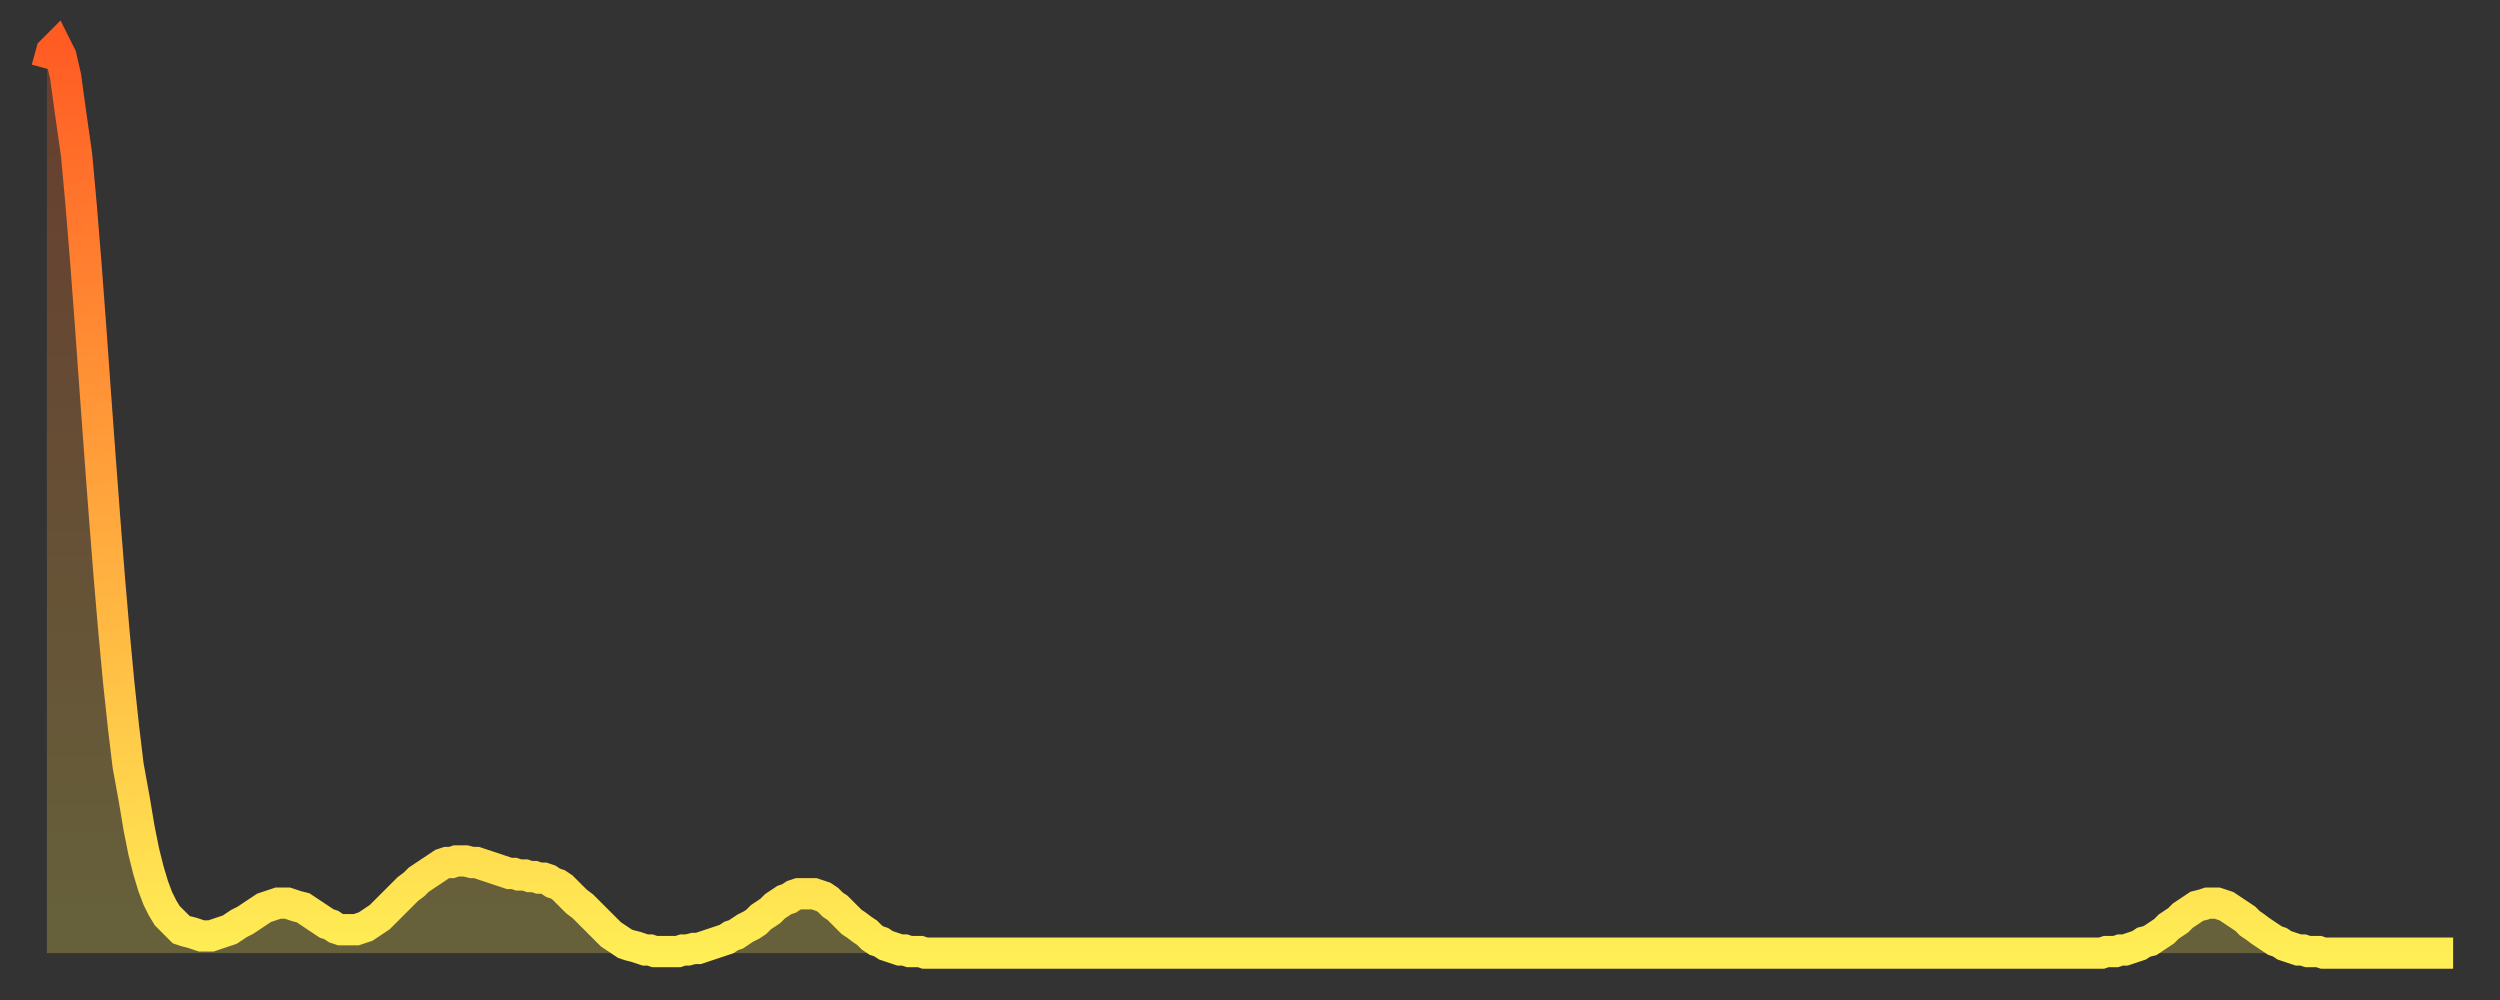 <?xml version="1.0" encoding="utf-8" ?>
<svg baseProfile="full" height="64" version="1.1" width="160" xmlns="http://www.w3.org/2000/svg" xmlns:ev="http://www.w3.org/2001/xml-events" xmlns:xlink="http://www.w3.org/1999/xlink"><rect width="100%" height="100%" fill="#333333" stroke="none"/><defs><linearGradient id="id1974586" x1="0" x2="0" y1="0" y2="1"><stop offset="0%" stop-color="#ff5c24" /><stop offset="50%" stop-color="#ffa53c" /><stop offset="100%" stop-color="#ffee55" /></linearGradient></defs><g transform="translate(3,3)"><g><path d="M 0.0 1.4 0.3 0.3 0.6 0.0 0.9 0.6 1.2 1.9 1.5 4.1 1.9 6.9 2.2 10.2 2.5 13.9 2.8 17.9 3.1 22.1 3.4 26.2 3.7 30.2 4.0 34.0 4.3 37.5 4.6 40.7 4.9 43.5 5.2 46.0 5.6 48.2 5.9 50.0 6.2 51.5 6.5 52.7 6.8 53.7 7.1 54.5 7.4 55.1 7.7 55.6 8.0 55.9 8.3 56.2 8.6 56.5 8.9 56.6 9.3 56.7 9.6 56.8 9.9 56.9 10.2 56.9 10.5 56.9 10.8 56.8 11.1 56.7 11.4 56.6 11.7 56.5 12.0 56.3 12.3 56.1 12.7 55.9 13.0 55.7 13.3 55.5 13.6 55.3 13.9 55.1 14.2 55.0 14.5 54.9 14.8 54.8 15.1 54.8 15.4 54.8 15.7 54.9 16.0 55.0 16.4 55.1 16.7 55.3 17.0 55.5 17.3 55.7 17.6 55.9 17.9 56.1 18.2 56.2 18.5 56.4 18.8 56.5 19.1 56.5 19.4 56.5 19.8 56.5 20.1 56.4 20.4 56.3 20.7 56.1 21.0 55.9 21.3 55.7 21.6 55.4 21.9 55.1 22.2 54.8 22.5 54.5 22.8 54.2 23.1 53.9 23.5 53.6 23.8 53.3 24.1 53.1 24.4 52.9 24.7 52.7 25.0 52.5 25.3 52.3 25.6 52.2 25.9 52.2 26.2 52.1 26.5 52.1 26.8 52.1 27.2 52.2 27.5 52.2 27.8 52.3 28.1 52.4 28.4 52.5 28.7 52.6 29.0 52.7 29.3 52.8 29.6 52.9 29.9 52.9 30.2 53.0 30.6 53.0 30.9 53.1 31.2 53.1 31.5 53.2 31.8 53.2 32.1 53.3 32.4 53.5 32.7 53.6 33.0 53.8 33.3 54.1 33.6 54.4 33.9 54.7 34.3 55.0 34.6 55.3 34.9 55.6 35.2 55.9 35.5 56.2 35.8 56.5 36.1 56.8 36.4 57.0 36.7 57.2 37.0 57.4 37.3 57.5 37.7 57.6 38.0 57.7 38.3 57.8 38.6 57.8 38.9 57.9 39.2 57.9 39.5 57.9 39.8 57.9 40.1 57.9 40.4 57.9 40.7 57.8 41.0 57.8 41.4 57.7 41.7 57.7 42.0 57.6 42.3 57.5 42.6 57.4 42.9 57.3 43.2 57.2 43.5 57.1 43.8 56.9 44.1 56.8 44.4 56.6 44.7 56.4 45.1 56.2 45.4 56.0 45.7 55.7 46.0 55.5 46.3 55.3 46.6 55.0 46.9 54.8 47.2 54.6 47.5 54.5 47.8 54.3 48.1 54.2 48.5 54.2 48.8 54.2 49.1 54.2 49.4 54.3 49.7 54.4 50.0 54.6 50.3 54.9 50.6 55.1 50.9 55.4 51.2 55.7 51.5 56.0 51.8 56.2 52.2 56.5 52.5 56.7 52.8 57.0 53.1 57.2 53.4 57.3 53.7 57.5 54.0 57.6 54.3 57.7 54.6 57.8 54.9 57.8 55.2 57.9 55.6 57.9 55.9 57.9 56.2 58.0 56.5 58.0 56.8 58.0 57.1 58.0 57.4 58.0 57.7 58.0 58.0 58.0 58.3 58.0 58.6 58.0 58.9 58.0 59.3 58.0 59.6 58.0 59.9 58.0 60.2 58.0 60.5 58.0 60.8 58.0 61.1 58.0 61.4 58.0 61.7 58.0 62.0 58.0 62.3 58.0 62.6 58.0 63.0 58.0 63.3 58.0 63.6 58.0 63.9 58.0 64.2 58.0 64.5 58.0 64.8 58.0 65.1 58.0 65.4 58.0 65.7 58.0 66.0 58.0 66.4 58.0 66.7 58.0 67.0 58.0 67.3 58.0 67.6 58.0 67.9 58.0 68.2 58.0 68.5 58.0 68.8 58.0 69.1 58.0 69.4 58.0 69.7 58.0 70.1 58.0 70.4 58.0 70.7 58.0 71.0 58.0 71.3 58.0 71.6 58.0 71.9 58.0 72.2 58.0 72.5 58.0 72.8 58.0 73.1 58.0 73.5 58.0 73.8 58.0 74.1 58.0 74.4 58.0 74.7 58.0 75.0 58.0 75.3 58.0 75.6 58.0 75.9 58.0 76.2 58.0 76.5 58.0 76.8 58.0 77.2 58.0 77.5 58.0 77.8 58.0 78.1 58.0 78.4 58.0 78.7 58.0 79.0 58.0 79.3 58.0 79.6 58.0 79.9 58.0 80.2 58.0 80.5 58.0 80.9 58.0 81.2 58.0 81.5 58.0 81.8 58.0 82.1 58.0 82.4 58.0 82.7 58.0 83.0 58.0 83.3 58.0 83.6 58.0 83.9 58.0 84.3 58.0 84.6 58.0 84.9 58.0 85.2 58.0 85.5 58.0 85.8 58.0 86.1 58.0 86.4 58.0 86.7 58.0 87.0 58.0 87.3 58.0 87.6 58.0 88.0 58.0 88.3 58.0 88.6 58.0 88.9 58.0 89.2 58.0 89.5 58.0 89.8 58.0 90.1 58.0 90.4 58.0 90.7 58.0 91.0 58.0 91.4 58.0 91.7 58.0 92.0 58.0 92.3 58.0 92.6 58.0 92.9 58.0 93.2 58.0 93.5 58.0 93.8 58.0 94.1 58.0 94.4 58.0 94.7 58.0 95.1 58.0 95.4 58.0 95.7 58.0 96.0 58.0 96.3 58.0 96.6 58.0 96.9 58.0 97.2 58.0 97.5 58.0 97.8 58.0 98.1 58.0 98.4 58.0 98.8 58.0 99.1 58.0 99.4 58.0 99.7 58.0 100.0 58.0 100.3 58.0 100.6 58.0 100.9 58.0 101.2 58.0 101.5 58.0 101.8 58.0 102.2 58.0 102.5 58.0 102.8 58.0 103.1 58.0 103.4 58.0 103.7 58.0 104.0 58.0 104.3 58.0 104.6 58.0 104.9 58.0 105.2 58.0 105.5 58.0 105.9 58.0 106.2 58.0 106.5 58.0 106.8 58.0 107.1 58.0 107.4 58.0 107.7 58.0 108.0 58.0 108.3 58.0 108.6 58.0 108.9 58.0 109.3 58.0 109.6 58.0 109.9 58.0 110.2 58.0 110.5 58.0 110.8 58.0 111.1 58.0 111.4 58.0 111.7 58.0 112.0 58.0 112.3 58.0 112.6 58.0 113.0 58.0 113.3 58.0 113.6 58.0 113.9 58.0 114.2 58.0 114.5 58.0 114.8 58.0 115.1 58.0 115.4 58.0 115.7 58.0 116.0 58.0 116.3 58.0 116.7 58.0 117.0 58.0 117.3 58.0 117.6 58.0 117.9 58.0 118.2 58.0 118.5 58.0 118.8 58.0 119.1 58.0 119.4 58.0 119.7 58.0 120.1 58.0 120.4 58.0 120.7 58.0 121.0 58.0 121.3 58.0 121.6 58.0 121.9 58.0 122.2 58.0 122.5 58.0 122.8 58.0 123.1 58.0 123.4 58.0 123.8 58.0 124.1 58.0 124.4 58.0 124.7 58.0 125.0 58.0 125.3 58.0 125.6 58.0 125.9 58.0 126.2 58.0 126.5 58.0 126.8 58.0 127.2 58.0 127.5 58.0 127.8 58.0 128.1 58.0 128.4 58.0 128.7 58.0 129.0 58.0 129.3 58.0 129.6 58.0 129.9 58.0 130.2 58.0 130.5 58.0 130.9 58.0 131.2 58.0 131.5 58.0 131.8 57.9 132.1 57.9 132.4 57.9 132.7 57.8 133.0 57.8 133.3 57.7 133.6 57.6 133.9 57.5 134.2 57.3 134.6 57.2 134.9 57.0 135.2 56.8 135.5 56.6 135.8 56.3 136.1 56.1 136.4 55.9 136.7 55.6 137.0 55.4 137.3 55.2 137.6 55.0 138.0 54.9 138.3 54.8 138.6 54.8 138.9 54.8 139.2 54.9 139.5 55.0 139.8 55.2 140.1 55.4 140.4 55.6 140.7 55.8 141.0 56.1 141.3 56.3 141.7 56.6 142.0 56.8 142.3 57.0 142.6 57.2 142.9 57.3 143.2 57.5 143.5 57.6 143.8 57.7 144.1 57.8 144.4 57.8 144.7 57.9 145.1 57.9 145.4 57.9 145.7 58.0 146.0 58.0 146.3 58.0 146.6 58.0 146.9 58.0 147.2 58.0 147.5 58.0 147.8 58.0 148.1 58.0 148.4 58.0 148.8 58.0 149.1 58.0 149.4 58.0 149.7 58.0 150.0 58.0 150.3 58.0 150.6 58.0 150.9 58.0 151.2 58.0 151.5 58.0 151.8 58.0 152.1 58.0 152.5 58.0 152.8 58.0 153.1 58.0 153.4 58.0 153.7 58.0 154.0 58.0" fill="none" id="graph-curve" opacity="1" stroke="url(#id1974586)" stroke-width="2" /><path d="M 0 58 L 0.0 1.4 0.3 0.3 0.6 0.0 0.9 0.6 1.2 1.9 1.5 4.1 1.9 6.9 2.2 10.2 2.5 13.9 2.8 17.9 3.1 22.1 3.4 26.2 3.7 30.2 4.0 34.0 4.3 37.5 4.6 40.7 4.9 43.5 5.2 46.0 5.6 48.2 5.9 50.0 6.2 51.5 6.5 52.7 6.8 53.7 7.1 54.5 7.4 55.1 7.7 55.6 8.0 55.9 8.3 56.2 8.6 56.5 8.9 56.6 9.3 56.7 9.6 56.8 9.9 56.9 10.2 56.9 10.5 56.9 10.8 56.8 11.1 56.7 11.4 56.6 11.7 56.5 12.0 56.3 12.3 56.1 12.7 55.9 13.0 55.7 13.3 55.5 13.6 55.3 13.9 55.1 14.2 55.0 14.5 54.9 14.8 54.8 15.1 54.8 15.4 54.8 15.7 54.9 16.0 55.0 16.4 55.1 16.7 55.3 17.0 55.5 17.3 55.7 17.6 55.9 17.9 56.1 18.2 56.2 18.5 56.4 18.8 56.5 19.1 56.5 19.4 56.5 19.8 56.5 20.1 56.4 20.4 56.3 20.7 56.1 21.0 55.9 21.3 55.7 21.6 55.4 21.9 55.1 22.2 54.8 22.5 54.5 22.8 54.2 23.1 53.9 23.5 53.6 23.8 53.3 24.1 53.1 24.4 52.9 24.7 52.7 25.0 52.5 25.3 52.3 25.6 52.2 25.9 52.2 26.2 52.1 26.5 52.1 26.8 52.1 27.2 52.2 27.5 52.2 27.8 52.3 28.1 52.4 28.4 52.5 28.7 52.6 29.0 52.7 29.3 52.8 29.6 52.9 29.9 52.9 30.2 53.0 30.6 53.0 30.9 53.1 31.2 53.1 31.5 53.2 31.8 53.2 32.1 53.3 32.4 53.5 32.7 53.6 33.0 53.8 33.3 54.1 33.6 54.4 33.9 54.7 34.3 55.0 34.6 55.3 34.9 55.6 35.2 55.9 35.5 56.2 35.8 56.5 36.1 56.8 36.4 57.0 36.7 57.2 37.0 57.4 37.3 57.5 37.7 57.6 38.0 57.7 38.3 57.8 38.6 57.8 38.9 57.9 39.2 57.9 39.5 57.9 39.8 57.9 40.1 57.9 40.4 57.9 40.7 57.8 41.0 57.8 41.4 57.7 41.7 57.7 42.0 57.6 42.3 57.5 42.6 57.4 42.9 57.3 43.2 57.2 43.5 57.1 43.8 56.9 44.1 56.8 44.4 56.6 44.7 56.4 45.1 56.2 45.4 56.0 45.7 55.7 46.0 55.5 46.3 55.3 46.6 55.0 46.9 54.8 47.2 54.6 47.5 54.5 47.8 54.3 48.1 54.2 48.5 54.2 48.8 54.2 49.1 54.2 49.4 54.3 49.7 54.4 50.0 54.6 50.3 54.9 50.6 55.1 50.9 55.4 51.2 55.7 51.5 56.0 51.8 56.2 52.2 56.5 52.5 56.7 52.8 57.0 53.1 57.2 53.4 57.3 53.7 57.5 54.0 57.6 54.3 57.7 54.6 57.8 54.9 57.8 55.2 57.9 55.6 57.9 55.9 57.9 56.2 58.0 56.5 58.0 56.8 58.0 57.1 58.0 57.4 58.0 57.7 58.0 58.0 58.0 58.3 58.0 58.6 58.0 58.9 58.0 59.3 58.0 59.6 58.0 59.9 58.0 60.2 58.0 60.5 58.0 60.8 58.0 61.1 58.0 61.4 58.0 61.7 58.0 62.0 58.0 62.3 58.0 62.6 58.0 63.0 58.0 63.3 58.0 63.6 58.0 63.9 58.0 64.2 58.0 64.5 58.0 64.8 58.0 65.1 58.0 65.4 58.0 65.7 58.0 66.0 58.0 66.4 58.0 66.7 58.0 67.0 58.0 67.3 58.0 67.6 58.0 67.9 58.0 68.2 58.0 68.5 58.0 68.8 58.0 69.1 58.0 69.4 58.0 69.7 58.0 70.1 58.0 70.4 58.0 70.7 58.0 71.0 58.0 71.3 58.0 71.6 58.0 71.9 58.0 72.2 58.0 72.5 58.0 72.8 58.0 73.1 58.0 73.5 58.0 73.8 58.0 74.1 58.0 74.4 58.0 74.7 58.0 75.0 58.0 75.3 58.0 75.6 58.0 75.9 58.0 76.2 58.0 76.5 58.0 76.8 58.0 77.2 58.0 77.5 58.0 77.8 58.0 78.1 58.0 78.4 58.0 78.7 58.0 79.0 58.0 79.3 58.0 79.6 58.0 79.9 58.0 80.2 58.0 80.5 58.0 80.9 58.0 81.2 58.0 81.5 58.0 81.8 58.0 82.1 58.0 82.4 58.0 82.7 58.0 83.0 58.0 83.3 58.0 83.6 58.0 83.9 58.0 84.3 58.0 84.6 58.0 84.9 58.0 85.2 58.0 85.5 58.0 85.8 58.0 86.1 58.0 86.4 58.0 86.7 58.0 87.0 58.0 87.3 58.0 87.6 58.0 88.0 58.0 88.3 58.0 88.6 58.0 88.9 58.0 89.2 58.0 89.5 58.0 89.8 58.0 90.1 58.0 90.4 58.0 90.7 58.0 91.0 58.0 91.4 58.0 91.7 58.0 92.0 58.0 92.3 58.0 92.6 58.0 92.9 58.0 93.2 58.0 93.5 58.0 93.8 58.0 94.1 58.0 94.4 58.0 94.7 58.0 95.1 58.0 95.4 58.0 95.7 58.0 96.0 58.0 96.3 58.0 96.6 58.0 96.9 58.0 97.2 58.0 97.5 58.0 97.8 58.0 98.1 58.0 98.4 58.0 98.8 58.0 99.1 58.0 99.4 58.0 99.7 58.0 100.0 58.0 100.3 58.0 100.6 58.0 100.9 58.0 101.2 58.0 101.5 58.0 101.8 58.0 102.2 58.0 102.5 58.0 102.8 58.0 103.1 58.0 103.4 58.0 103.7 58.0 104.0 58.0 104.3 58.0 104.6 58.0 104.9 58.0 105.2 58.0 105.5 58.0 105.9 58.0 106.2 58.0 106.5 58.0 106.8 58.0 107.1 58.0 107.4 58.0 107.7 58.0 108.0 58.0 108.3 58.0 108.6 58.0 108.9 58.0 109.3 58.0 109.6 58.0 109.9 58.0 110.2 58.0 110.5 58.0 110.8 58.0 111.1 58.0 111.4 58.0 111.7 58.0 112.0 58.0 112.3 58.0 112.6 58.0 113.0 58.0 113.3 58.0 113.6 58.0 113.9 58.0 114.2 58.0 114.5 58.0 114.8 58.0 115.1 58.0 115.4 58.0 115.7 58.0 116.0 58.0 116.3 58.0 116.7 58.0 117.0 58.0 117.3 58.0 117.6 58.0 117.9 58.0 118.2 58.0 118.5 58.0 118.8 58.0 119.1 58.0 119.4 58.0 119.7 58.0 120.1 58.0 120.4 58.0 120.7 58.0 121.0 58.0 121.3 58.0 121.6 58.0 121.9 58.0 122.2 58.0 122.5 58.0 122.8 58.0 123.1 58.0 123.4 58.0 123.8 58.0 124.1 58.0 124.4 58.0 124.7 58.0 125.0 58.0 125.3 58.0 125.6 58.0 125.9 58.0 126.2 58.0 126.5 58.0 126.8 58.0 127.2 58.0 127.5 58.0 127.8 58.0 128.1 58.0 128.4 58.0 128.7 58.0 129.0 58.0 129.3 58.0 129.6 58.0 129.9 58.0 130.2 58.0 130.5 58.0 130.9 58.0 131.2 58.0 131.5 58.0 131.8 57.9 132.1 57.9 132.4 57.9 132.7 57.8 133.0 57.8 133.3 57.7 133.6 57.6 133.9 57.5 134.2 57.3 134.6 57.2 134.9 57.0 135.2 56.8 135.5 56.6 135.8 56.3 136.1 56.1 136.4 55.9 136.7 55.6 137.0 55.4 137.3 55.2 137.6 55.0 138.0 54.9 138.3 54.8 138.6 54.8 138.9 54.8 139.2 54.9 139.5 55.0 139.8 55.2 140.1 55.4 140.4 55.6 140.7 55.8 141.0 56.1 141.3 56.3 141.7 56.6 142.0 56.8 142.3 57.0 142.6 57.2 142.9 57.3 143.2 57.5 143.5 57.6 143.8 57.7 144.1 57.8 144.4 57.8 144.7 57.9 145.1 57.9 145.4 57.9 145.7 58.0 146.0 58.0 146.3 58.0 146.6 58.0 146.9 58.0 147.2 58.0 147.5 58.0 147.8 58.0 148.1 58.0 148.4 58.0 148.8 58.0 149.1 58.0 149.4 58.0 149.7 58.0 150.0 58.0 150.3 58.0 150.6 58.0 150.9 58.0 151.2 58.0 151.5 58.0 151.8 58.0 152.1 58.0 152.5 58.0 152.8 58.0 153.1 58.0 153.4 58.0 153.7 58.0 154.0 58.0 154 58" fill="url(#id1974586)" fill-opacity=".25" id="graph-shadow" /></g></g></svg>